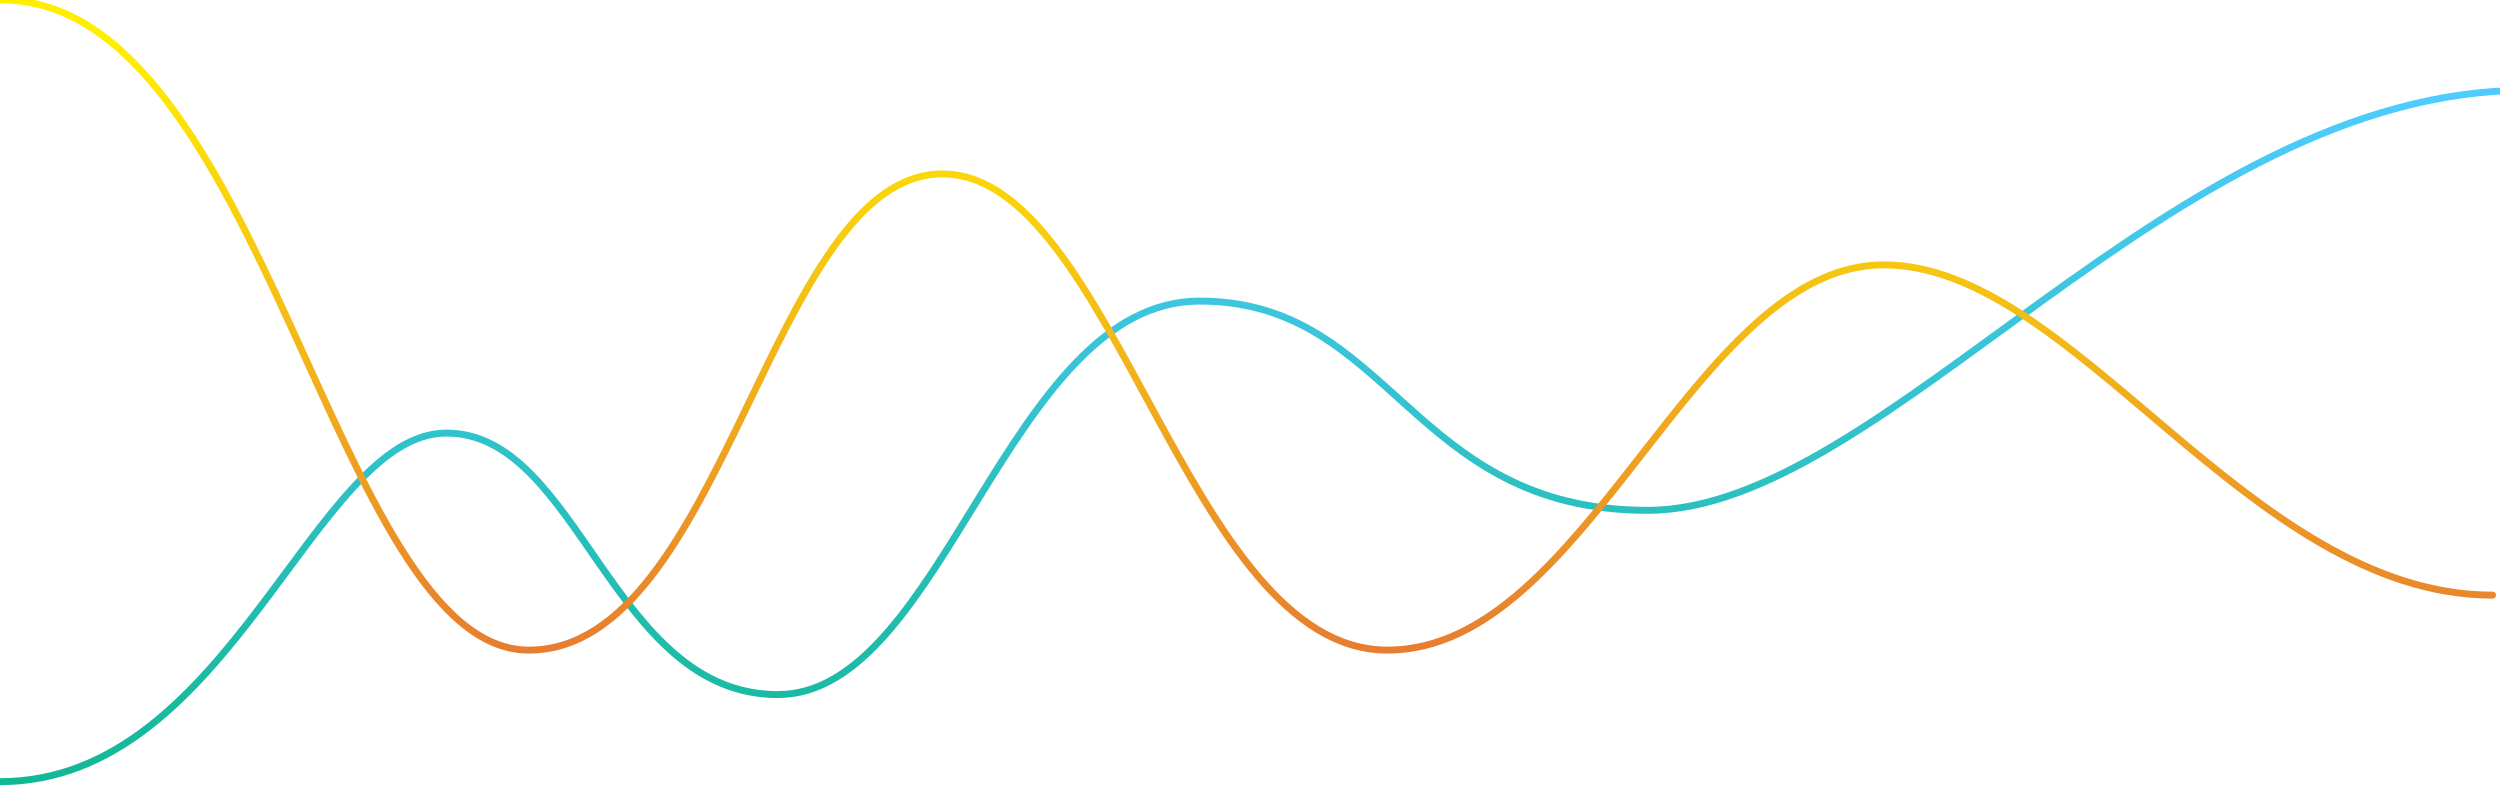 <?xml version="1.0" encoding="UTF-8"?>
<svg width="1440px" height="453px" viewBox="0 0 1440 453" version="1.1" xmlns="http://www.w3.org/2000/svg" xmlns:xlink="http://www.w3.org/1999/xlink">
    <!-- Generator: Sketch 46.1 (44463) - http://www.bohemiancoding.com/sketch -->
    <title>GRAPHS</title>
    <desc>Created with Sketch.</desc>
    <defs>
        <linearGradient x1="50%" y1="0%" x2="50%" y2="100%" id="linearGradient-1">
            <stop stop-color="#4FCCFF" offset="0%"></stop>
            <stop stop-color="#12B896" offset="100%"></stop>
        </linearGradient>
        <linearGradient x1="49.267%" y1="8.108%" x2="49.267%" y2="114.247%" id="linearGradient-2">
            <stop stop-color="#FFEE00" offset="0%"></stop>
            <stop stop-color="#E36C37" offset="100%"></stop>
        </linearGradient>
    </defs>
    <g id="Concepts---Signed-off" stroke="none" stroke-width="1" fill="none" fill-rule="evenodd" stroke-linecap="round" stroke-linejoin="round">
        <g id="Artboard" stroke-width="4">
            <g id="GRAPHS">
                <path d="M0,450.24 C132.64,450.24 180.802,249.454 257.168,249.454 C333.534,249.454 352.278,400.076 447.989,400.076 C543.701,400.076 580.361,173.422 690.984,173.422 C801.608,173.422 812.458,293.953 949.023,293.953 C1085.589,293.953 1250.938,52 1455.066,52" id="LIKES_GRAPH" stroke="url(#linearGradient-1)"></path>
                <path d="M1,2.83629233e-16 C151.874,1.05412799e-05 192.111,374.459 304.611,374.459 C417.111,374.459 443.859,100.192 542.765,100.192 C641.671,100.192 683.633,374.459 799.16,374.459 C914.686,374.459 975.294,152.559 1085.086,152.559 C1194.877,152.559 1295.144,342.79 1435.716,342.79" id="COMMENTS_GRAPH" stroke="url(#linearGradient-2)"></path>
            </g>
        </g>
    </g>
</svg>